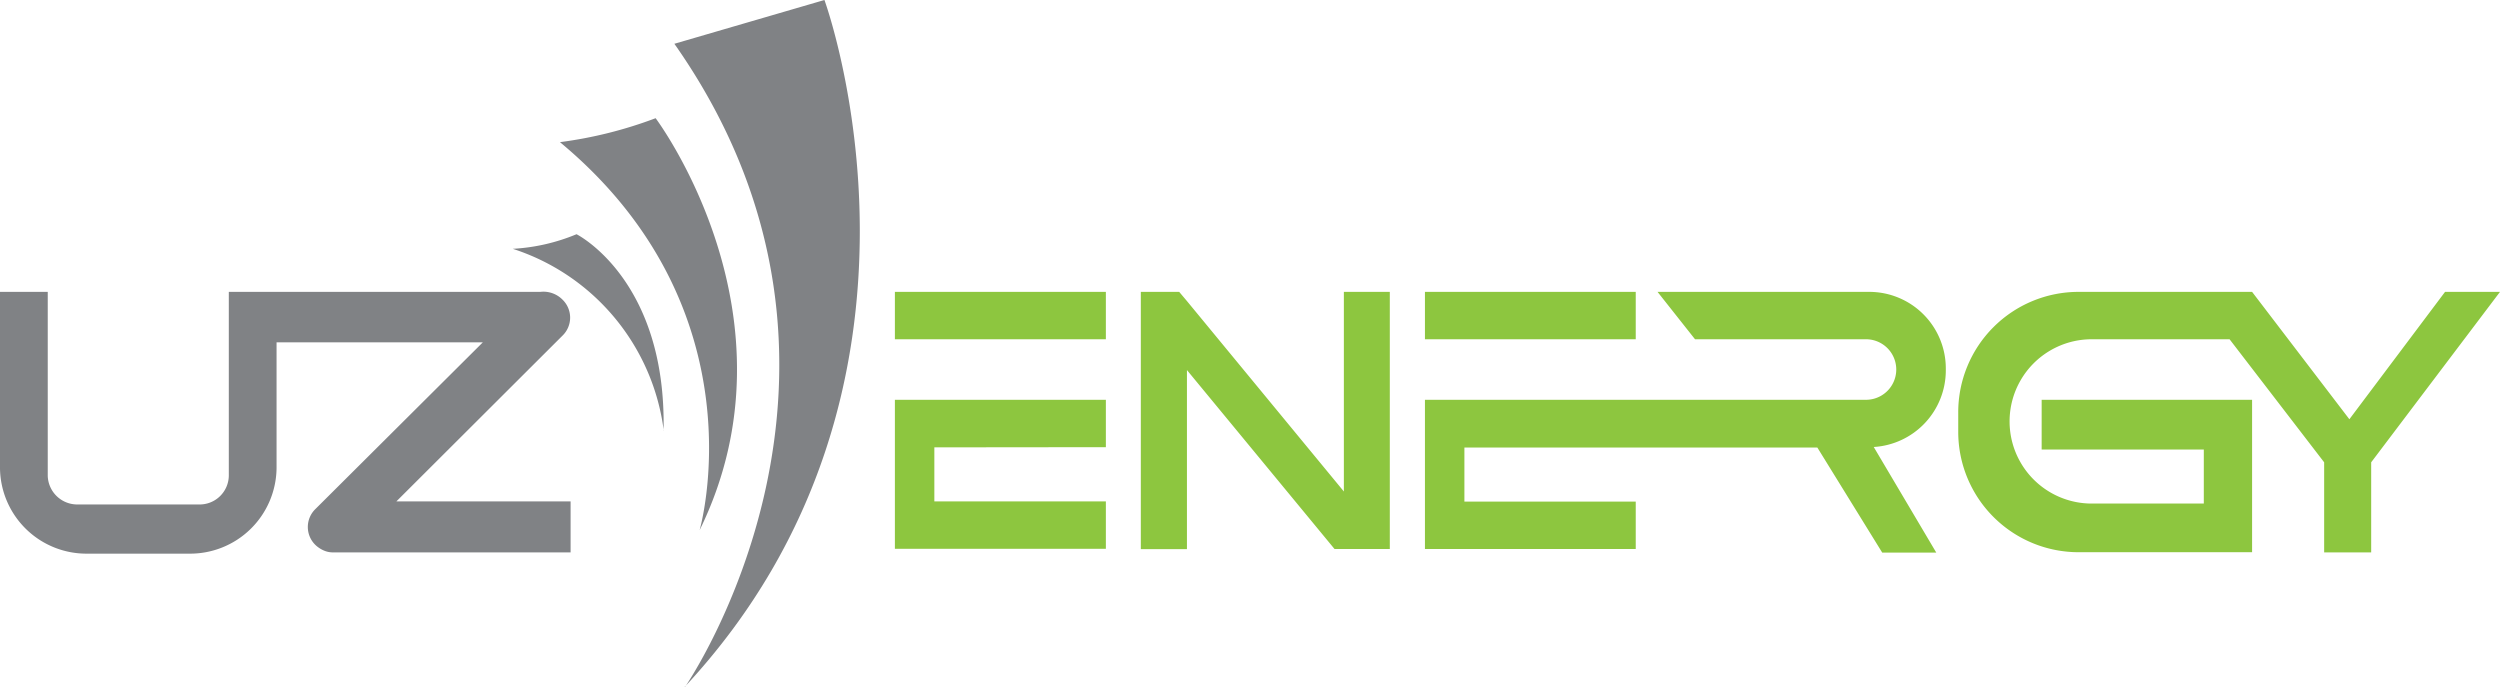 <svg xmlns="http://www.w3.org/2000/svg" viewBox="0 0 138.76 38.13"><defs><style>.cls-1{fill:#808285;}.cls-2{fill:#8dc63f;}</style></defs><g id="Layer_2" data-name="Layer 2"><g id="Layer_1-2" data-name="Layer 1"><path class="cls-1" d="M38,38.13C53.58,21.39,45.76,0,45.76,0L37.43,2.43c12.75,18.14.59,35.7.59,35.7m.81-8.7c5.82-11.88-2.44-22.87-2.44-22.87a23.62,23.62,0,0,1-5.31,1.33c11.29,9.37,7.75,21.54,7.75,21.54m-2-5.53C37,15.5,32,13,32,13a10.69,10.69,0,0,1-3.54.81A12.24,12.24,0,0,1,36.84,23.9m-5.17,3.93v2.83H18.49a1.24,1.24,0,0,1-.48-.09,1.58,1.58,0,0,1-.5-.32h0a1.39,1.39,0,0,1,0-2L26.8,19H15.35v7a4.8,4.8,0,0,1-4.86,4.73H4.86A4.8,4.8,0,0,1,0,26V16.2H2.65V26.42A1.64,1.64,0,0,0,4.32,28h6.73a1.62,1.62,0,0,0,1.65-1.6V16.2h0s15.6,0,17.29,0a1.49,1.49,0,0,1,1.23.43,1.39,1.39,0,0,1,0,2L22,27.83Z"/><path class="cls-2" d="M138.76,16.2l-7.15,9.46v5H129v-5l-5.25-6.83h-7.65a4.56,4.56,0,1,0,0,9.12h6.22v-3h-9V22.19H125v8.46h-9.58A6.68,6.68,0,0,1,108.69,24V22.89a6.68,6.68,0,0,1,6.68-6.69H125l5.4,7.07,5.31-7.07ZM108,20.57v-.12a4.25,4.25,0,0,0-4.25-4.25H92l2.08,2.63h9.49a1.68,1.68,0,1,1,0,3.36H79.09v8.28h11.7V27.84H81.28v-3h19.59l3.6,5.83h3L104,24.81a4.26,4.26,0,0,0,4-4.24M77.14,16.2V30.47H74.07l-8.19-9.93v9.94H63.32V16.2h2.13l.43.51,8.71,10.57V16.2Zm13.65,2.63H79.09V16.2h11.7Zm-38.93,6v3h9.52v2.63H49.67V22.19H61.38v2.63Zm9.52-6H49.67V16.2H61.38Z"/></g></g></svg>